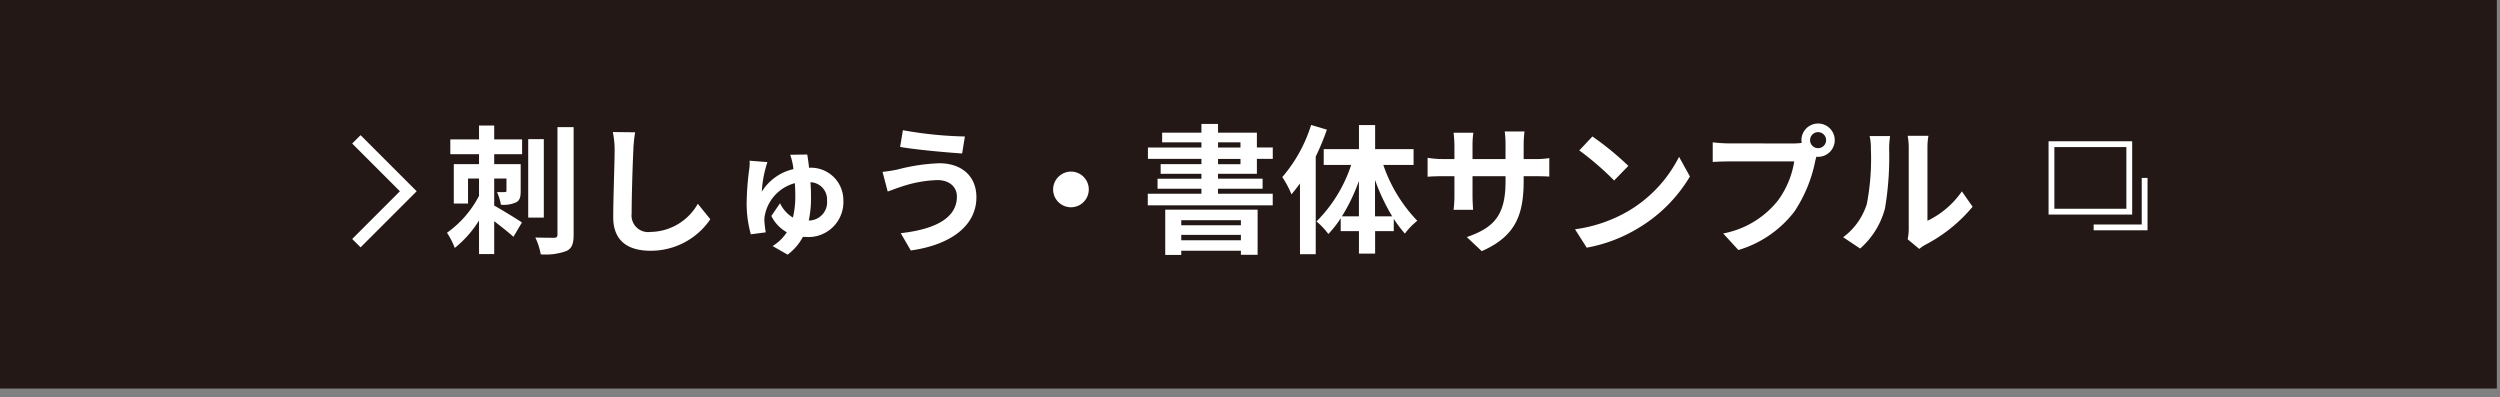<svg id="レイヤー_1" data-name="レイヤー 1" xmlns="http://www.w3.org/2000/svg" viewBox="0 0 233 37" width="233" height="37" preserveAspectRatio="xMinYMid"><rect x="0" y="0" width="233" height="37" fill="#808080" stroke="none"/><defs><style>.cls-1{fill:#231815;}.cls-2{fill:none;stroke:#fff;stroke-miterlimit:10;stroke-width:0.541px;}.cls-3{fill:#fff;}</style></defs><title>btn_embroidery_pc</title><rect class="cls-1" width="232.704" height="36.21"/><rect class="cls-2" x="191.197" y="13.437" width="7.251" height="6.29"/><polyline class="cls-2" points="199.88 16.582 199.88 21.193 195.128 21.193"/><path class="cls-3" d="M46.06,12.993h2.6V14.37h-2.6V15.3h2.468v2.481c0,.559-.066.883-.429,1.078a2.805,2.805,0,0,1-1.415.221A4.6,4.6,0,0,0,46.32,17.9a6.387,6.387,0,0,0,.727,0c.117,0,.156-.026.156-.143V16.642H46.06v2.519c.727.4,2.208,1.311,2.585,1.571l-.793,1.338c-.415-.377-1.129-.948-1.792-1.454V23.68H44.645V20.551a10.191,10.191,0,0,1-2.26,2.558,6.93,6.93,0,0,0-.726-1.416,9.66,9.66,0,0,0,2.986-3.44V16.642H43.62v2.325H42.294V15.3h2.351V14.37H41.97V12.993h2.675V11.7H46.06Zm4.623,7.285H49.229v-7.31h1.454Zm2.779-8.428V21.875c0,.857-.169,1.286-.675,1.519a5.666,5.666,0,0,1-2.389.312,6.011,6.011,0,0,0-.507-1.571c.767.026,1.506.026,1.753.026.221,0,.311-.078.311-.286V11.85Z"/><path class="cls-3" d="M59.194,12.331a13.027,13.027,0,0,0-.169,1.714c-.066,1.377-.156,4.259-.156,5.856a1.547,1.547,0,0,0,1.766,1.714,5.135,5.135,0,0,0,4.4-2.622l1.168,1.44a6.692,6.692,0,0,1-5.584,2.936c-2.1,0-3.466-.923-3.466-3.117,0-1.727.13-5.1.13-6.207a8.058,8.058,0,0,0-.169-1.74Z"/><path class="cls-3" d="M75.235,14.4c.052.3.117.728.169,1.235A3.02,3.02,0,0,1,78.6,18.655a3.259,3.259,0,0,1-3.519,3.428,1.58,1.58,0,0,1-.247-.013,4.949,4.949,0,0,1-1.427,1.662l-1.4-.8a4.2,4.2,0,0,0,1.325-1.286,3.485,3.485,0,0,1-1.442-1.519L72.7,18.94A3.092,3.092,0,0,0,73.9,20.278a8.451,8.451,0,0,0,.221-2.039q0-.6-.04-1.168a3.861,3.861,0,0,0-2.792,2.96,2.238,2.238,0,0,0-.051.507,9.958,9.958,0,0,0,.13,1.116l-1.39.183a10.592,10.592,0,0,1-.39-2.9,25.652,25.652,0,0,1,.26-3.31,3.792,3.792,0,0,0,.014-.65l1.662.13c-.078.221-.156.506-.2.675A10.4,10.4,0,0,0,71,17.863a4.684,4.684,0,0,1,2.948-2.1,6.129,6.129,0,0,0-.1-.624,6.411,6.411,0,0,0-.2-.714Zm1.844,4.273a1.6,1.6,0,0,0-1.545-1.689c.039.455.052.936.052,1.4a10.064,10.064,0,0,1-.208,2.168A1.707,1.707,0,0,0,77.079,18.668Z"/><path class="cls-3" d="M87.329,16.785a11.573,11.573,0,0,0-3.35.623c-.376.117-.869.311-1.246.441l-.481-1.83a12.6,12.6,0,0,0,1.4-.221,17.861,17.861,0,0,1,3.882-.584c2.039,0,3.467,1.156,3.467,3.169,0,2.752-2.545,4.466-6.116,4.96l-.935-1.611c3.195-.363,5.233-1.4,5.233-3.415C89.186,17.473,88.537,16.772,87.329,16.785Zm2.6-4.065-.26,1.584c-1.5-.1-4.3-.35-5.778-.61l.26-1.558A36.275,36.275,0,0,0,89.926,12.72Z"/><path class="cls-3" d="M99.813,15.993a1.662,1.662,0,1,1-1.662,1.662A1.674,1.674,0,0,1,99.813,15.993Z"/><path class="cls-3" d="M113.518,16.2v.454h4.156v.935h-4.156v.467h5.1v1.079H106.973V18.057h5V17.59h-4.09v-.935h4.09V16.2h-3.8v-.9h3.8v-.493h-4.986V13.747h4.986v-.481h-3.661v-.9h3.661v-.818h1.546v.818h3.623v1.377h1.48v1.064h-1.48V16.2ZM108.6,19.538h8.609v4.207h-1.558v-.376h-5.558v.389H108.6Zm1.493.987v.467h5.558v-.467Zm5.558,1.869v-.506h-5.558v.506Zm-2.129-8.647h2.091v-.481h-2.091Zm0,1.557h2.091v-.493h-2.091Z"/><path class="cls-3" d="M123.665,12.085a22.91,22.91,0,0,1-1.039,2.506v9.1h-1.468V17.1c-.259.351-.532.7-.792,1.013a9.193,9.193,0,0,0-.856-1.609,13.7,13.7,0,0,0,2.687-4.858Zm5.259,3.285a14.041,14.041,0,0,0,3.168,5.207,6.311,6.311,0,0,0-1.156,1.194A12,12,0,0,1,129.9,20.4v1.143h-1.74v2.09h-1.506v-2.09h-1.7v-1.2A9.646,9.646,0,0,1,123.8,21.81a6.293,6.293,0,0,0-1.105-1.169,13.267,13.267,0,0,0,3.234-5.271h-2.558V13.9h3.285V11.656h1.506V13.9h3.584V15.37Zm-2.273,4.791v-3.3a16.822,16.822,0,0,1-1.584,3.3Zm3.1,0a18.971,18.971,0,0,1-1.6-3.389v3.389Z"/><path class="cls-3" d="M142.966,14.824a7.591,7.591,0,0,0,1.428-.091v1.728c-.286-.027-.74-.039-1.428-.039h-.961v.428c0,3.22-.78,5.181-3.908,6.557l-1.39-1.312c2.506-.869,3.609-2,3.609-5.18v-.493h-3.077v1.765c0,.572.039,1.1.052,1.364h-1.817a10.508,10.508,0,0,0,.078-1.364V16.422h-1.1c-.649,0-1.116.025-1.4.051V14.708a8.728,8.728,0,0,0,1.4.116h1.1V13.539a10.811,10.811,0,0,0-.078-1.169h1.843a7.993,7.993,0,0,0-.078,1.182v1.272h3.077V13.461a8.582,8.582,0,0,0-.077-1.208h1.844a11.137,11.137,0,0,0-.078,1.208v1.363Z"/><path class="cls-3" d="M151.762,19.668a12.3,12.3,0,0,0,4.726-5.052l1.013,1.831a13.809,13.809,0,0,1-4.8,4.805,14.07,14.07,0,0,1-4.818,1.831l-1.091-1.714A13.4,13.4,0,0,0,151.762,19.668Zm0-4.207-1.325,1.363a26.877,26.877,0,0,0-3.246-2.805l1.221-1.3A27.32,27.32,0,0,1,151.762,15.461Z"/><path class="cls-3" d="M167.181,13.37a5.753,5.753,0,0,0,.74-.052,1.344,1.344,0,0,1-.027-.247,1.552,1.552,0,1,1,1.559,1.545.737.737,0,0,1-.169-.013l-.1.39a13.092,13.092,0,0,1-1.948,4.726,10.271,10.271,0,0,1-5.219,3.584L160.6,21.759a8.54,8.54,0,0,0,5.09-3.052,8.355,8.355,0,0,0,1.533-3.662h-6.052c-.6,0-1.207.026-1.545.051v-1.83a14.419,14.419,0,0,0,1.545.1Zm3.012-.3a.747.747,0,1,0-.74.74A.751.751,0,0,0,170.193,13.071Z"/><path class="cls-3" d="M171.782,22.109a6.125,6.125,0,0,0,2.207-3.1,22.365,22.365,0,0,0,.377-5.143,4.742,4.742,0,0,0-.117-1.182h1.909a8.286,8.286,0,0,0-.091,1.169,28.7,28.7,0,0,1-.389,5.584,7.526,7.526,0,0,1-2.312,3.727Zm6.012.194a4.849,4.849,0,0,0,.1-.96V13.772a5.743,5.743,0,0,0-.1-1.116h1.935a6.579,6.579,0,0,0-.091,1.129v6.792a8.239,8.239,0,0,0,3.208-2.74l1,1.428a14.309,14.309,0,0,1-4.4,3.545,3.341,3.341,0,0,0-.571.39Z"/><polygon class="cls-3" points="32.823 13.377 37.271 17.825 32.823 22.273 33.604 23.054 38.833 17.825 33.604 12.596 32.823 13.377"/></svg>